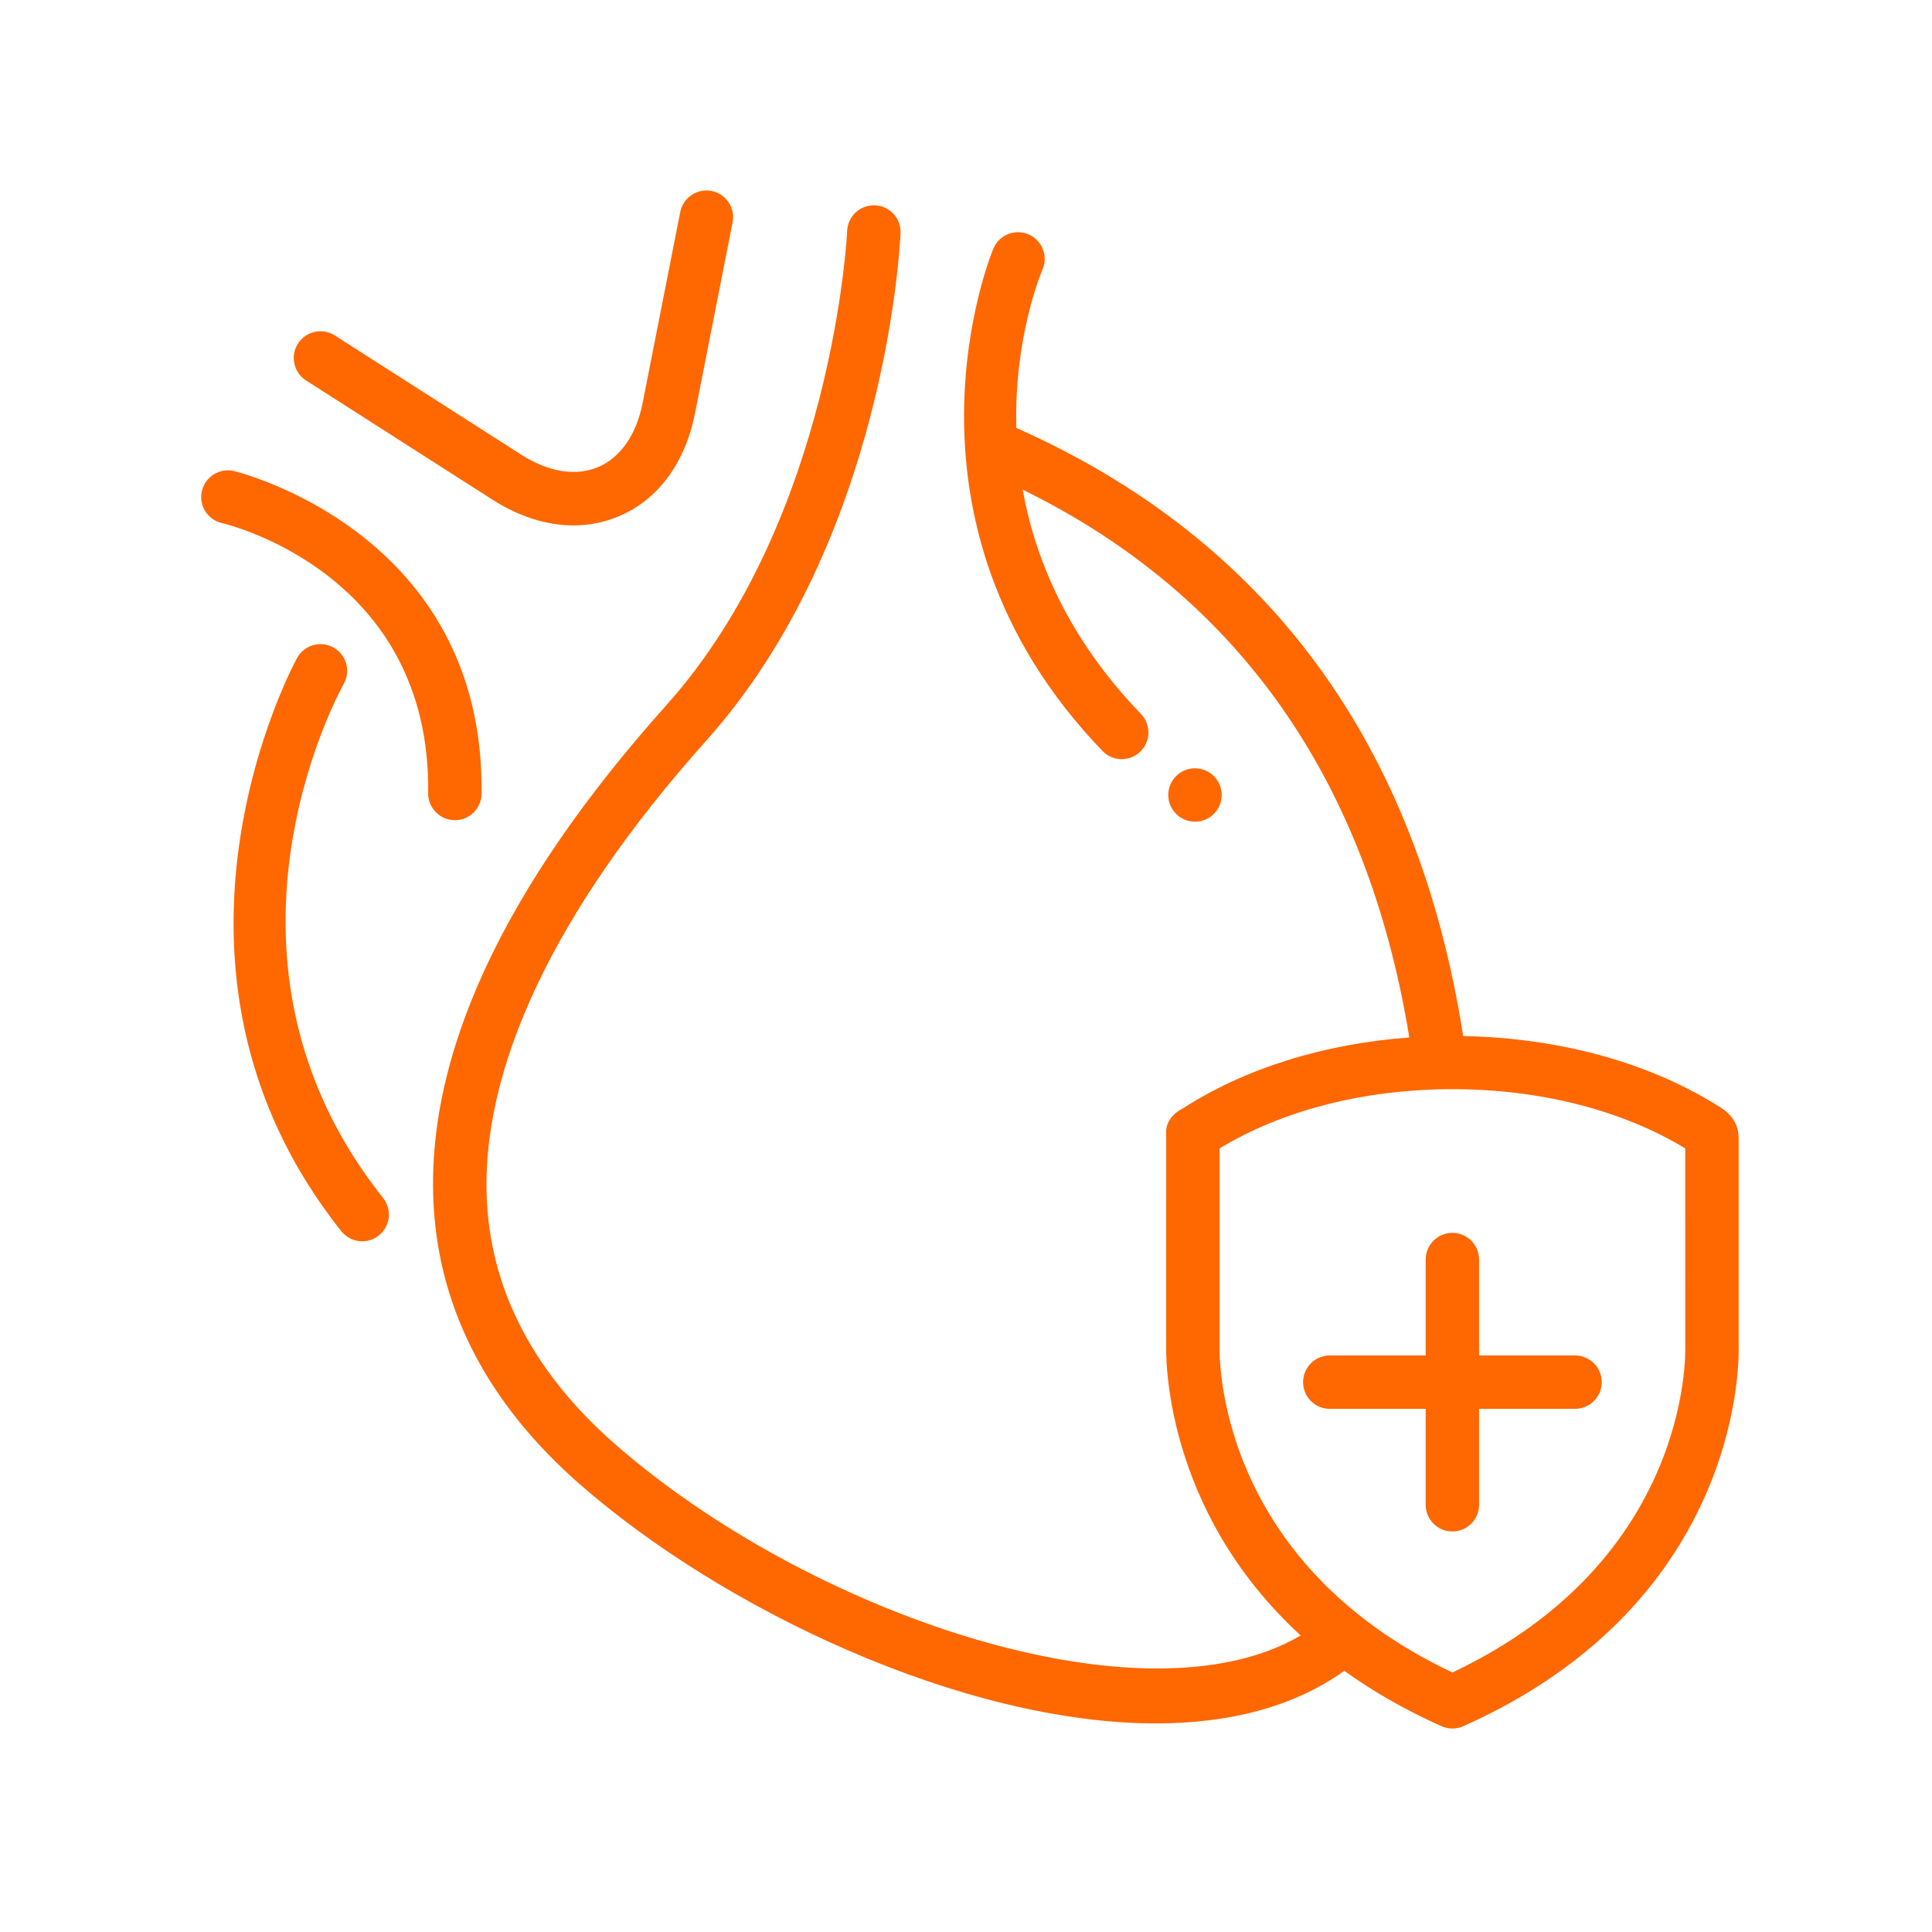 <svg xmlns="http://www.w3.org/2000/svg" fill="none" viewBox="0 0 76 76" height="76" width="76">
<path fill="#FF6700" d="M12.04 14.967L19.37 19.654C20.423 20.327 21.512 20.668 22.556 20.668C23.179 20.668 23.786 20.547 24.36 20.302C25.897 19.645 26.956 18.206 27.342 16.248L28.819 8.745C28.931 8.176 28.561 7.625 27.992 7.512C27.426 7.401 26.871 7.771 26.759 8.34L25.282 15.842C25.034 17.097 24.414 17.995 23.535 18.37C22.657 18.746 21.578 18.573 20.501 17.884L13.172 13.197C12.682 12.885 12.034 13.028 11.721 13.517C11.409 14.005 11.552 14.655 12.04 14.967Z"></path>
<path fill="#FF6700" d="M17.879 32.264C17.884 32.264 17.889 32.264 17.894 32.264C18.467 32.264 18.936 31.803 18.943 31.228C19.082 20.921 9.297 18.552 9.198 18.529C8.636 18.4 8.073 18.751 7.942 19.315C7.81 19.879 8.162 20.443 8.725 20.575C9.061 20.654 16.959 22.61 16.843 31.2C16.836 31.78 17.299 32.256 17.879 32.264Z"></path>
<path fill="#FF6700" d="M13.522 26.902C13.806 26.397 13.626 25.757 13.12 25.474C12.614 25.189 11.974 25.37 11.691 25.875C11.623 25.995 5.081 37.948 13.427 48.433C13.634 48.693 13.94 48.829 14.249 48.829C14.478 48.829 14.709 48.755 14.902 48.601C15.355 48.24 15.431 47.579 15.069 47.125C7.623 37.769 13.268 27.358 13.522 26.902Z"></path>
<path fill="#FF6700" d="M68.394 44.777C68.396 44.414 68.266 43.957 67.738 43.602C64.981 41.824 61.387 40.827 57.557 40.757C55.766 29.265 49.859 21.221 39.981 16.835C39.885 13.326 40.925 10.798 41.009 10.602C41.239 10.07 40.994 9.451 40.462 9.221C39.925 8.99 39.311 9.237 39.081 9.769C39.036 9.875 34.611 20.456 43.37 29.541C43.575 29.755 43.85 29.863 44.126 29.863C44.388 29.863 44.651 29.765 44.854 29.569C45.272 29.166 45.284 28.501 44.881 28.084C42.02 25.116 40.723 22.015 40.229 19.261C48.679 23.405 53.784 30.648 55.439 40.812C52.091 41.057 48.981 42.022 46.531 43.602C46.094 43.817 45.848 44.203 45.874 44.575L45.875 52.892C45.864 53.217 45.721 59.344 51.167 64.335C44.983 67.976 31.811 63.485 24.175 56.791C21.061 54.06 19.373 50.89 19.16 47.37C18.84 42.103 21.821 35.799 27.779 29.139C34.827 21.261 35.404 9.661 35.425 9.171C35.45 8.591 35 8.101 34.421 8.076C33.835 8.057 33.351 8.501 33.326 9.08C33.322 9.193 32.767 20.415 26.214 27.739C19.783 34.927 16.704 41.574 17.063 47.496C17.312 51.598 19.239 55.256 22.79 58.37C28.46 63.341 37.9 67.795 45.478 67.795C48.303 67.794 50.865 67.168 52.881 65.726C53.977 66.513 55.24 67.251 56.706 67.905C56.842 67.966 56.988 67.997 57.133 67.997C57.279 67.997 57.425 67.966 57.561 67.905C68.645 62.961 68.408 53.301 68.394 52.932V44.777ZM57.133 65.791C47.825 61.393 47.963 53.314 47.975 52.932V45.175C50.461 43.669 53.688 42.845 57.134 42.845C60.581 42.845 63.808 43.669 66.293 45.175L66.294 52.968C66.305 53.315 66.451 61.393 57.133 65.791Z"></path>
<path fill="#FF6700" d="M61.958 53.32H58.183V49.547C58.183 48.967 57.713 48.497 57.133 48.497C56.553 48.497 56.083 48.967 56.083 49.547V53.32H52.31C51.73 53.32 51.26 53.79 51.26 54.37C51.26 54.95 51.73 55.42 52.31 55.42H56.083V59.194C56.083 59.774 56.553 60.244 57.133 60.244C57.713 60.244 58.183 59.774 58.183 59.194V55.42H61.958C62.538 55.42 63.008 54.95 63.008 54.37C63.008 53.79 62.538 53.32 61.958 53.32Z"></path>
<path fill="#FF6700" d="M47.007 32.323C47.587 32.323 48.058 31.853 48.058 31.273C48.058 30.693 47.587 30.223 47.007 30.223C46.427 30.223 45.957 30.693 45.957 31.273C45.957 31.853 46.427 32.323 47.007 32.323Z"></path>
</svg>
